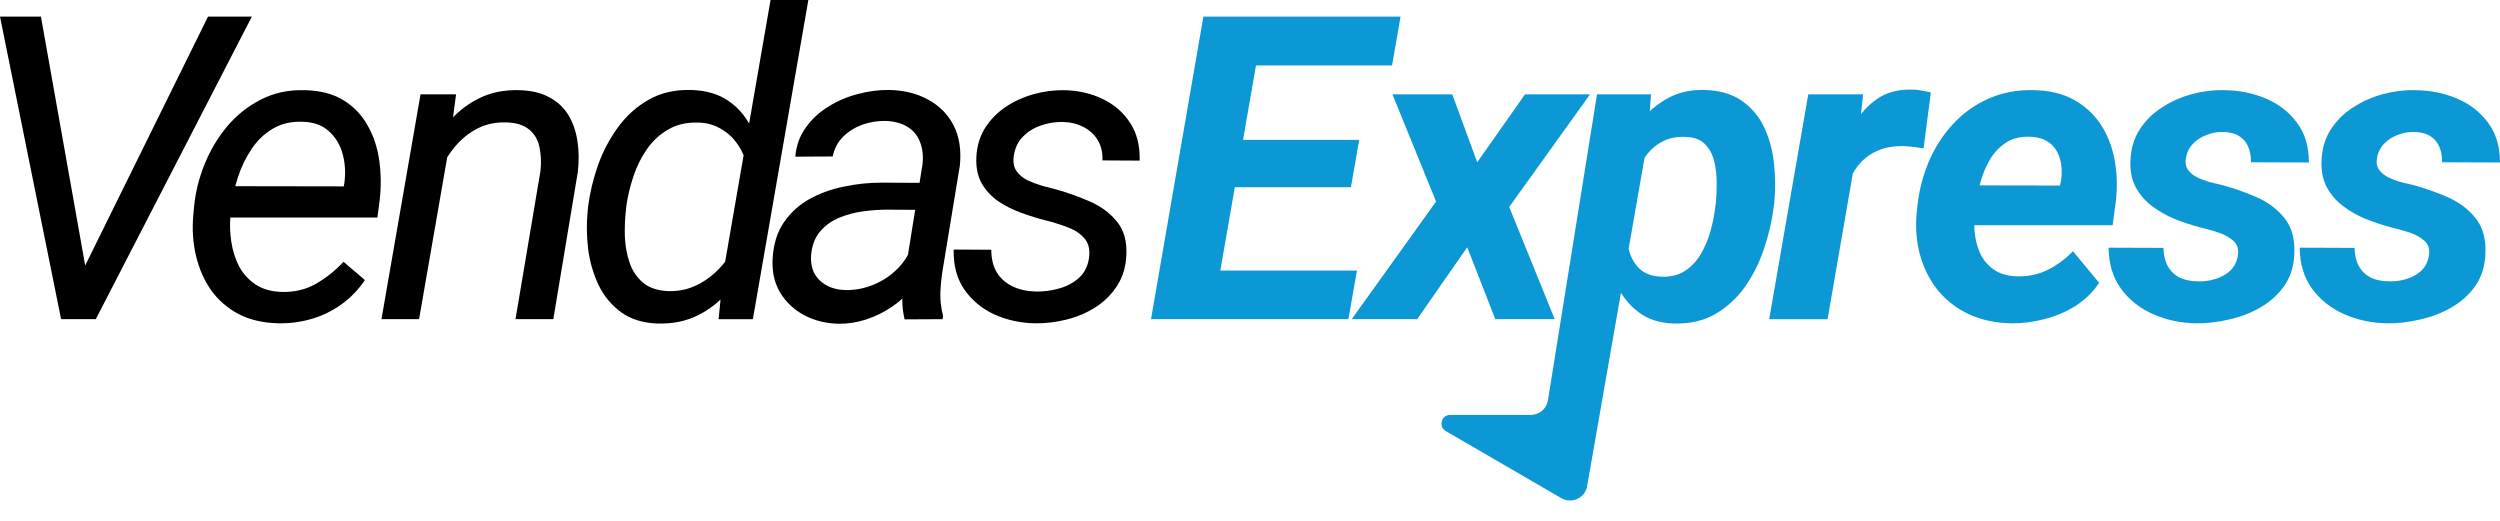 <?xml version="1.0" encoding="UTF-8" standalone="no"?><!DOCTYPE svg PUBLIC "-//W3C//DTD SVG 1.1//EN" "http://www.w3.org/Graphics/SVG/1.1/DTD/svg11.dtd"><svg width="100%" height="100%" viewBox="0 0 600 125" version="1.1" xmlns="http://www.w3.org/2000/svg" xmlns:xlink="http://www.w3.org/1999/xlink" xml:space="preserve" xmlns:serif="http://www.serif.com/" style="fill-rule:evenodd;clip-rule:evenodd;stroke-linejoin:round;stroke-miterlimit:2;"><path d="M582.942,61.386c0.266,-1.596 -0.13,-2.826 -1.196,-3.69c-1.063,-0.898 -2.375,-1.579 -3.938,-2.045c-1.529,-0.465 -2.862,-0.831 -3.991,-1.097c-1.996,-0.532 -4.005,-1.197 -6.034,-1.995c-1.995,-0.831 -3.808,-1.861 -5.437,-3.092c-1.629,-1.23 -2.925,-2.726 -3.888,-4.488c-0.966,-1.796 -1.395,-3.907 -1.295,-6.334c0.1,-2.892 0.829,-5.402 2.191,-7.53c1.396,-2.161 3.192,-3.94 5.388,-5.336c2.191,-1.43 4.587,-2.494 7.179,-3.192c2.596,-0.698 5.171,-1.014 7.733,-0.947c3.588,0.033 6.913,0.698 9.971,1.994c3.092,1.297 5.588,3.225 7.483,5.785c1.925,2.56 2.892,5.752 2.892,9.575l-13.912,-0.049c0.033,-1.463 -0.2,-2.743 -0.7,-3.84c-0.5,-1.098 -1.263,-1.945 -2.296,-2.544c-1.029,-0.598 -2.342,-0.898 -3.938,-0.898c-1.262,0 -2.529,0.25 -3.791,0.749c-1.23,0.465 -2.292,1.163 -3.192,2.094c-0.896,0.931 -1.463,2.078 -1.696,3.441c-0.2,1.131 -0.033,2.061 0.5,2.793c0.533,0.731 1.246,1.33 2.146,1.795c0.896,0.432 1.842,0.798 2.842,1.097c0.995,0.266 1.895,0.483 2.691,0.649c2.925,0.764 5.788,1.745 8.579,2.942c2.792,1.197 5.071,2.876 6.834,5.037c1.758,2.128 2.575,4.97 2.441,8.528c-0.1,3.025 -0.895,5.619 -2.391,7.779c-1.5,2.128 -3.425,3.874 -5.788,5.237c-2.325,1.33 -4.854,2.294 -7.579,2.892c-2.692,0.632 -5.337,0.932 -7.929,0.898c-3.625,-0.066 -7.033,-0.798 -10.225,-2.194c-3.158,-1.397 -5.717,-3.425 -7.679,-6.085c-1.963,-2.692 -2.959,-5.984 -2.992,-9.874l13.167,0.05c0.033,1.729 0.379,3.192 1.046,4.389c0.666,1.197 1.612,2.111 2.841,2.743c1.263,0.598 2.759,0.897 4.488,0.897c1.366,0.033 2.712,-0.149 4.041,-0.548c1.363,-0.399 2.542,-1.047 3.542,-1.945c0.996,-0.931 1.629,-2.145 1.892,-3.641Z" style="fill:#0c98d5;fill-rule:nonzero;"/><path d="M537.083,61.386c0.267,-1.596 -0.133,-2.826 -1.195,-3.69c-1.067,-0.898 -2.38,-1.579 -3.942,-2.045c-1.529,-0.465 -2.858,-0.831 -3.988,-1.097c-1.995,-0.532 -4.008,-1.197 -6.037,-1.995c-1.992,-0.831 -3.804,-1.861 -5.433,-3.092c-1.63,-1.23 -2.925,-2.726 -3.892,-4.488c-0.963,-1.796 -1.396,-3.907 -1.296,-6.334c0.1,-2.892 0.829,-5.402 2.196,-7.53c1.396,-2.161 3.192,-3.94 5.383,-5.336c2.196,-1.43 4.588,-2.494 7.184,-3.192c2.591,-0.698 5.17,-1.014 7.729,-0.947c3.591,0.033 6.916,0.698 9.975,1.994c3.091,1.297 5.583,3.225 7.479,5.785c1.929,2.56 2.892,5.752 2.892,9.575l-13.913,-0.049c0.033,-1.463 -0.2,-2.743 -0.7,-3.84c-0.496,-1.098 -1.262,-1.945 -2.292,-2.544c-1.033,-0.598 -2.345,-0.898 -3.941,-0.898c-1.263,0 -2.525,0.25 -3.788,0.749c-1.233,0.465 -2.296,1.163 -3.191,2.094c-0.9,0.931 -1.463,2.078 -1.696,3.441c-0.2,1.131 -0.034,2.061 0.496,2.793c0.533,0.731 1.25,1.33 2.145,1.795c0.896,0.432 1.846,0.798 2.842,1.097c1,0.266 1.896,0.483 2.696,0.649c2.925,0.764 5.783,1.745 8.575,2.942c2.792,1.197 5.071,2.876 6.833,5.037c1.763,2.128 2.575,4.97 2.442,8.528c-0.096,3.025 -0.896,5.619 -2.392,7.779c-1.496,2.128 -3.425,3.874 -5.783,5.237c-2.329,1.33 -4.854,2.294 -7.583,2.892c-2.692,0.632 -5.334,0.932 -7.93,0.898c-3.625,-0.066 -7.029,-0.798 -10.22,-2.194c-3.159,-1.397 -5.721,-3.425 -7.684,-6.085c-1.958,-2.692 -2.958,-5.984 -2.991,-9.874l13.166,0.05c0.034,1.729 0.384,3.192 1.046,4.389c0.667,1.197 1.613,2.111 2.846,2.743c1.262,0.598 2.758,0.897 4.487,0.897c1.363,0.033 2.709,-0.149 4.038,-0.548c1.362,-0.399 2.546,-1.047 3.542,-1.945c0.995,-0.931 1.629,-2.145 1.895,-3.641Z" style="fill:#0c98d5;fill-rule:nonzero;"/><path d="M482.696,77.595c-3.692,-0.067 -7.017,-0.765 -9.975,-2.095c-2.959,-1.363 -5.438,-3.225 -7.429,-5.585c-1.963,-2.361 -3.409,-5.104 -4.342,-8.229c-0.929,-3.125 -1.262,-6.483 -0.996,-10.074l0.2,-2.045c0.4,-3.756 1.313,-7.33 2.742,-10.722c1.429,-3.391 3.341,-6.383 5.733,-8.976c2.396,-2.627 5.221,-4.671 8.479,-6.134c3.292,-1.496 6.95,-2.195 10.971,-2.095c3.758,0.067 6.967,0.831 9.625,2.294c2.663,1.463 4.804,3.425 6.433,5.885c1.63,2.46 2.746,5.27 3.342,8.428c0.6,3.125 0.717,6.4 0.35,9.825l-0.796,5.984l-41.691,-0l1.545,-9.575l27.525,0.05l0.25,-1.247c0.267,-1.829 0.184,-3.524 -0.25,-5.087c-0.429,-1.596 -1.245,-2.876 -2.441,-3.84c-1.196,-0.964 -2.792,-1.479 -4.788,-1.546c-2.296,-0.066 -4.221,0.416 -5.783,1.446c-1.567,1.031 -2.846,2.394 -3.842,4.09c-0.996,1.695 -1.762,3.541 -2.296,5.535c-0.529,1.962 -0.912,3.857 -1.145,5.685l-0.2,1.995c-0.167,1.763 -0.117,3.525 0.15,5.287c0.266,1.729 0.783,3.291 1.545,4.688c0.8,1.396 1.88,2.526 3.242,3.39c1.396,0.865 3.142,1.331 5.238,1.397c2.658,0.066 5.104,-0.449 7.329,-1.546c2.262,-1.131 4.291,-2.626 6.083,-4.488l6.288,7.58c-1.5,2.261 -3.409,4.122 -5.738,5.585c-2.292,1.43 -4.771,2.478 -7.429,3.143c-2.663,0.697 -5.304,1.03 -7.929,0.997Z" style="fill:#0c98d5;fill-rule:nonzero;"/><path d="M445.8,35.158l-7.179,41.442l-14.013,0l9.375,-53.959l13.167,-0l-1.35,12.517Zm17.604,-12.966l-1.746,13.415c-0.796,-0.133 -1.612,-0.249 -2.441,-0.349c-0.8,-0.1 -1.613,-0.166 -2.442,-0.2c-1.929,-0.033 -3.675,0.216 -5.238,0.748c-1.562,0.532 -2.925,1.314 -4.091,2.344c-1.129,0.998 -2.092,2.228 -2.892,3.691c-0.762,1.462 -1.346,3.108 -1.746,4.937l-2.741,-0.898c0.333,-2.56 0.879,-5.253 1.645,-8.079c0.796,-2.859 1.896,-5.519 3.292,-7.979c1.429,-2.494 3.242,-4.505 5.434,-6.034c2.229,-1.563 4.937,-2.328 8.129,-2.294c0.833,-0 1.629,0.066 2.395,0.199c0.796,0.133 1.613,0.299 2.442,0.499Z" style="fill:#0c98d5;fill-rule:nonzero;"/><path d="M395.402,33.809l-14.491,82.863c-0.499,2.856 -3.689,4.341 -6.196,2.886l-27.719,-16.095c-1.841,-1.069 -1.083,-3.885 1.046,-3.885l19.352,-0c2.046,-0 3.79,-1.487 4.114,-3.507l11.775,-73.433l12.967,-0l-0.848,11.171Zm30.419,14.911l-0.146,1.047c-0.4,3.258 -1.167,6.55 -2.296,9.875c-1.096,3.324 -2.608,6.366 -4.537,9.126c-1.929,2.726 -4.307,4.92 -7.132,6.583c-2.827,1.629 -6.151,2.394 -9.975,2.294c-3.357,-0.1 -6.15,-0.981 -8.378,-2.643c-2.227,-1.663 -3.973,-3.79 -5.236,-6.384c-1.263,-2.626 -2.145,-5.452 -2.643,-8.478c-0.499,-3.025 -0.698,-5.917 -0.599,-8.677l0.349,-2.793c0.499,-3.025 1.363,-6.134 2.594,-9.326c1.23,-3.225 2.826,-6.184 4.787,-8.877c1.962,-2.726 4.306,-4.903 7.032,-6.533c2.726,-1.662 5.868,-2.443 9.425,-2.343c3.691,0.099 6.699,0.98 9.026,2.643c2.362,1.662 4.158,3.823 5.387,6.483c1.229,2.66 1.996,5.569 2.292,8.727c0.333,3.125 0.35,6.217 0.05,9.276Zm-14.161,0.998l0.149,-1.048c0.133,-1.463 0.2,-3.075 0.2,-4.837c-0,-1.795 -0.2,-3.508 -0.599,-5.137c-0.399,-1.629 -1.13,-2.992 -2.194,-4.089c-1.064,-1.097 -2.593,-1.679 -4.588,-1.746c-2.028,-0.1 -3.807,0.216 -5.336,0.948c-1.529,0.731 -2.826,1.762 -3.89,3.092c-1.031,1.296 -1.879,2.776 -2.544,4.438c-0.665,1.663 -1.147,3.375 -1.446,5.137l-0.997,6.982c-0.166,2.028 -0.033,4.039 0.399,6.034c0.432,1.961 1.28,3.591 2.543,4.887c1.297,1.297 3.158,1.979 5.586,2.045c2.194,0.033 4.056,-0.466 5.585,-1.496c1.53,-1.031 2.776,-2.394 3.74,-4.09c0.998,-1.728 1.762,-3.573 2.295,-5.535c0.531,-1.962 0.897,-3.823 1.097,-5.585Z" style="fill:#0c98d5;fill-rule:nonzero;"/><path d="M348.545,22.64l5.985,16.308l11.47,-16.308l15.609,-0l-19.399,27.03l10.921,26.93l-14.263,-0l-6.733,-17.255l-12.018,17.255l-15.71,-0l20.248,-28.227l-10.473,-25.733l14.363,-0Z" style="fill:#0c98d5;fill-rule:nonzero;"/><path d="M325.664,64.929l-2.044,11.67l-37.553,-0l1.995,-11.67l37.602,0Zm-22.192,-60.941l-12.617,72.611l-14.612,-0l12.567,-72.611l14.662,-0Zm22.741,29.573l-1.995,11.37l-32.665,0l1.995,-11.37l32.665,-0Zm9.924,-29.573l-2.045,11.719l-37.502,0l2.094,-11.719l37.453,-0Z" style="fill:#0c98d5;fill-rule:nonzero;"/><path d="M261.349,61.987c0.299,-2.062 -0.083,-3.675 -1.147,-4.838c-1.03,-1.164 -2.394,-2.045 -4.089,-2.643c-1.663,-0.632 -3.292,-1.147 -4.888,-1.546c-1.994,-0.499 -4.006,-1.114 -6.034,-1.845c-2.028,-0.732 -3.89,-1.662 -5.585,-2.793c-1.663,-1.164 -2.993,-2.593 -3.99,-4.289c-0.964,-1.729 -1.396,-3.823 -1.296,-6.283c0.133,-2.66 0.831,-5.004 2.094,-7.032c1.297,-2.028 2.959,-3.724 4.987,-5.087c2.062,-1.363 4.306,-2.377 6.733,-3.042c2.426,-0.665 4.837,-0.981 7.231,-0.948c3.391,0.067 6.466,0.765 9.226,2.095c2.792,1.33 5.004,3.242 6.632,5.735c1.63,2.494 2.394,5.519 2.294,9.076l-8.926,-0.049c0.066,-1.896 -0.316,-3.525 -1.147,-4.888c-0.832,-1.363 -1.979,-2.41 -3.442,-3.142c-1.462,-0.764 -3.125,-1.163 -4.986,-1.196c-1.762,-0.034 -3.491,0.249 -5.187,0.847c-1.695,0.566 -3.142,1.463 -4.339,2.693c-1.197,1.197 -1.928,2.76 -2.194,4.688c-0.199,1.43 0.017,2.61 0.649,3.541c0.631,0.898 1.495,1.629 2.592,2.194c1.131,0.532 2.311,0.981 3.541,1.347c1.264,0.332 2.411,0.631 3.442,0.898c2.726,0.764 5.419,1.728 8.079,2.892c2.659,1.163 4.82,2.776 6.483,4.837c1.662,2.029 2.41,4.705 2.244,8.029c-0.133,2.827 -0.881,5.287 -2.244,7.381c-1.33,2.061 -3.059,3.774 -5.187,5.137c-2.095,1.33 -4.405,2.311 -6.932,2.942c-2.527,0.632 -5.053,0.931 -7.58,0.898c-3.491,-0.066 -6.749,-0.781 -9.775,-2.144c-2.992,-1.397 -5.386,-3.392 -7.181,-5.985c-1.795,-2.627 -2.643,-5.818 -2.543,-9.575l9.026,0.05c-0,2.161 0.449,3.989 1.347,5.486c0.93,1.462 2.21,2.576 3.84,3.341c1.629,0.764 3.49,1.164 5.585,1.197c1.762,0.033 3.558,-0.2 5.386,-0.698c1.862,-0.499 3.458,-1.331 4.788,-2.494c1.363,-1.197 2.194,-2.793 2.493,-4.787Z" style="fill-rule:nonzero;"/><path d="M216.907,67.373l4.488,-27.877c0.233,-2.061 0.034,-3.873 -0.598,-5.436c-0.599,-1.562 -1.612,-2.776 -3.042,-3.64c-1.397,-0.865 -3.159,-1.33 -5.287,-1.397c-1.861,-0.033 -3.69,0.266 -5.485,0.898c-1.762,0.632 -3.292,1.579 -4.588,2.842c-1.297,1.264 -2.145,2.86 -2.544,4.788l-8.976,0.05c0.233,-2.693 1.08,-5.037 2.543,-7.032c1.463,-2.028 3.292,-3.707 5.486,-5.037c2.194,-1.363 4.555,-2.36 7.081,-2.992c2.527,-0.665 4.988,-0.981 7.381,-0.947c3.624,0.066 6.766,0.847 9.426,2.343c2.693,1.463 4.721,3.525 6.084,6.184c1.363,2.66 1.862,5.852 1.496,9.575l-4.139,25.135c-0.3,1.829 -0.482,3.674 -0.549,5.536c-0.033,1.828 0.183,3.624 0.649,5.386l-0.1,0.848l-9.126,0.05c-0.366,-1.53 -0.549,-3.076 -0.549,-4.639c0.033,-1.562 0.15,-3.108 0.349,-4.638Zm5.536,-23.488l-1.048,6.483l-8.527,-0.05c-1.796,-0 -3.691,0.133 -5.686,0.399c-1.994,0.266 -3.889,0.765 -5.685,1.496c-1.795,0.731 -3.308,1.795 -4.538,3.192c-1.23,1.363 -1.978,3.142 -2.244,5.336c-0.2,1.795 0.016,3.358 0.648,4.688c0.665,1.296 1.662,2.31 2.992,3.042c1.33,0.731 2.876,1.114 4.638,1.146c2.294,0.034 4.555,-0.415 6.782,-1.346c2.228,-0.931 4.173,-2.261 5.835,-3.989c1.663,-1.729 2.81,-3.724 3.441,-5.985l3.292,4.438c-0.632,2.195 -1.663,4.223 -3.092,6.085c-1.43,1.828 -3.125,3.407 -5.087,4.737c-1.928,1.331 -4.006,2.361 -6.234,3.093c-2.227,0.731 -4.455,1.08 -6.682,1.047c-3.026,-0.067 -5.769,-0.748 -8.229,-2.045c-2.427,-1.297 -4.355,-3.109 -5.785,-5.436c-1.396,-2.361 -1.995,-5.103 -1.795,-8.229c0.199,-3.424 1.097,-6.3 2.693,-8.627c1.596,-2.328 3.641,-4.189 6.134,-5.585c2.527,-1.397 5.286,-2.394 8.278,-2.993c2.993,-0.632 5.951,-0.947 8.877,-0.947l11.022,0.05Z" style="fill-rule:nonzero;"/><path d="M173.558,65.58l11.371,-65.58l9.076,0l-13.315,76.601l-8.229,-0l1.097,-11.021Zm-32.515,-14.962l0.1,-1.047c0.432,-3.325 1.23,-6.649 2.393,-9.974c1.197,-3.325 2.81,-6.367 4.838,-9.126c2.028,-2.76 4.488,-4.954 7.381,-6.583c2.892,-1.629 6.267,-2.394 10.123,-2.294c3.458,0.1 6.35,0.914 8.678,2.444c2.327,1.529 4.156,3.557 5.486,6.084c1.363,2.493 2.277,5.236 2.742,8.228c0.499,2.993 0.649,6.001 0.449,9.027l-0.548,4.588c-0.565,3.225 -1.497,6.383 -2.793,9.475c-1.297,3.092 -2.976,5.885 -5.037,8.378c-2.028,2.461 -4.472,4.406 -7.331,5.835c-2.826,1.43 -6.067,2.095 -9.725,1.995c-3.524,-0.133 -6.449,-1.047 -8.777,-2.743c-2.294,-1.695 -4.089,-3.873 -5.386,-6.533c-1.263,-2.693 -2.094,-5.585 -2.493,-8.677c-0.366,-3.125 -0.399,-6.151 -0.1,-9.077Zm9.276,-1.147l-0.1,1.048c-0.233,1.994 -0.316,4.106 -0.249,6.333c0.1,2.195 0.482,4.273 1.147,6.234c0.665,1.928 1.745,3.524 3.241,4.787c1.497,1.231 3.524,1.896 6.084,1.995c2.727,0.067 5.253,-0.548 7.581,-1.845c2.327,-1.296 4.322,-3.026 5.984,-5.186c1.663,-2.162 2.859,-4.505 3.591,-7.032l1.945,-12.119c0.099,-1.828 -0.117,-3.574 -0.648,-5.236c-0.533,-1.696 -1.33,-3.208 -2.394,-4.538c-1.031,-1.33 -2.311,-2.394 -3.84,-3.192c-1.496,-0.831 -3.176,-1.263 -5.037,-1.297c-2.793,-0.099 -5.203,0.449 -7.232,1.646c-2.027,1.164 -3.739,2.743 -5.136,4.738c-1.363,1.961 -2.444,4.139 -3.242,6.533c-0.798,2.394 -1.363,4.771 -1.695,7.131Z" style="fill-rule:nonzero;"/><path d="M107.859,34.706l-7.281,41.892l-9.026,-0.001l9.375,-53.959l8.528,-0l-1.596,12.068Zm-4.189,12.867l-3.69,-0.1c0.465,-3.225 1.313,-6.383 2.543,-9.475c1.263,-3.125 2.909,-5.935 4.937,-8.428c2.061,-2.494 4.505,-4.455 7.331,-5.885c2.859,-1.463 6.117,-2.144 9.775,-2.045c2.892,0.067 5.302,0.632 7.231,1.696c1.961,1.031 3.491,2.444 4.588,4.239c1.097,1.795 1.828,3.873 2.194,6.234c0.366,2.327 0.399,4.804 0.1,7.43l-5.885,35.359l-9.076,-0.001l5.984,-35.507c0.233,-2.161 0.15,-4.106 -0.249,-5.835c-0.366,-1.762 -1.197,-3.158 -2.493,-4.189c-1.264,-1.064 -3.093,-1.629 -5.486,-1.696c-2.527,-0.066 -4.804,0.416 -6.833,1.447c-2.028,1.03 -3.806,2.443 -5.336,4.239c-1.496,1.762 -2.726,3.74 -3.69,5.934c-0.931,2.161 -1.579,4.355 -1.945,6.583Z" style="fill-rule:nonzero;"/><path d="M66.937,77.594c-3.69,-0.067 -6.899,-0.798 -9.625,-2.194c-2.693,-1.43 -4.904,-3.341 -6.633,-5.735c-1.695,-2.427 -2.909,-5.187 -3.64,-8.279c-0.732,-3.092 -0.948,-6.333 -0.649,-9.724l0.2,-2.145c0.333,-3.457 1.18,-6.849 2.543,-10.173c1.363,-3.358 3.175,-6.384 5.436,-9.077c2.294,-2.693 4.987,-4.821 8.079,-6.383c3.125,-1.596 6.583,-2.344 10.373,-2.244c3.757,0.066 6.882,0.864 9.376,2.393c2.493,1.53 4.438,3.558 5.835,6.085c1.429,2.493 2.36,5.302 2.792,8.428c0.433,3.092 0.466,6.267 0.1,9.525l-0.549,4.139l-39.148,0l1.197,-7.53l29.873,0.05l0.149,-0.798c0.333,-2.394 0.199,-4.705 -0.399,-6.932c-0.598,-2.228 -1.695,-4.056 -3.291,-5.486c-1.563,-1.463 -3.674,-2.228 -6.334,-2.294c-2.759,-0.1 -5.153,0.465 -7.181,1.696c-2.028,1.196 -3.724,2.826 -5.087,4.887c-1.363,2.028 -2.444,4.255 -3.241,6.682c-0.765,2.394 -1.297,4.738 -1.596,7.032l-0.2,2.095c-0.199,2.128 -0.133,4.272 0.2,6.433c0.332,2.161 0.964,4.139 1.895,5.935c0.964,1.762 2.294,3.208 3.989,4.338c1.696,1.097 3.791,1.679 6.284,1.746c3.025,0.066 5.735,-0.582 8.129,-1.945c2.427,-1.396 4.638,-3.159 6.633,-5.286l5.136,4.388c-1.562,2.294 -3.424,4.222 -5.585,5.785c-2.161,1.563 -4.522,2.727 -7.082,3.491c-2.56,0.765 -5.22,1.131 -7.979,1.097Z" style="fill-rule:nonzero;"/><path d="M19.749,65.129l30.171,-61.141l10.523,-0l-37.453,72.611l-7.53,-0l4.289,-11.47Zm-9.925,-61.141l11.022,61.989l0.798,10.622l-6.982,-0l-14.662,-72.611l9.824,-0Z" style="fill-rule:nonzero;"/></svg>